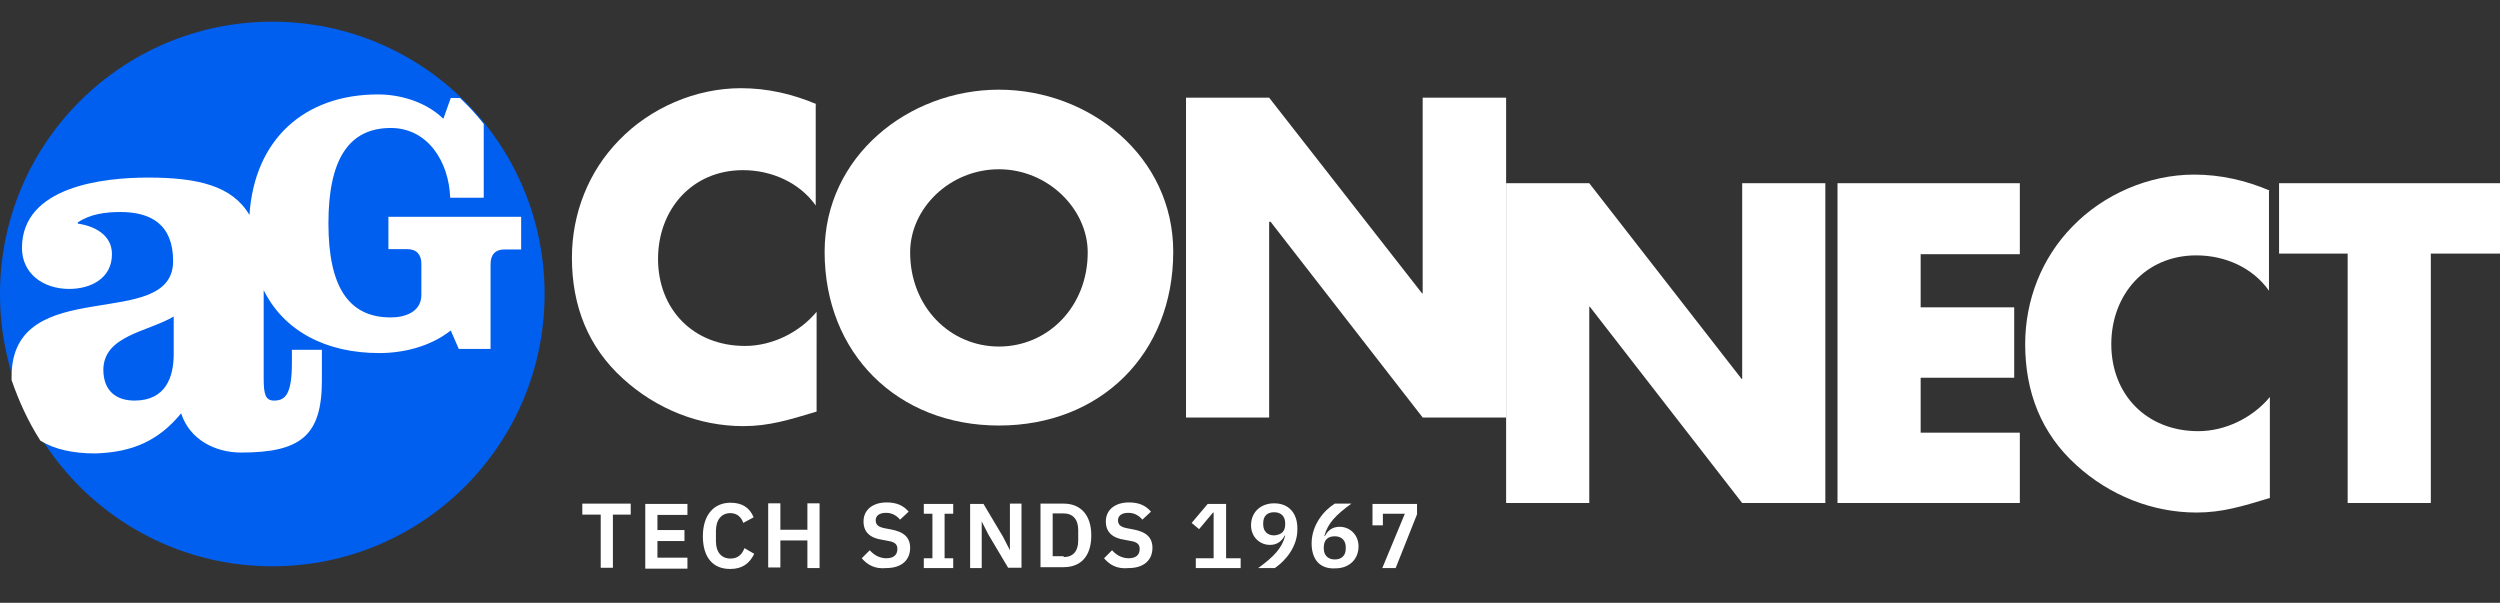 <?xml version="1.0" encoding="utf-8"?>
<!-- Generator: Adobe Illustrator 28.0.0, SVG Export Plug-In . SVG Version: 6.00 Build 0)  -->
<svg xmlns="http://www.w3.org/2000/svg" xmlns:xlink="http://www.w3.org/1999/xlink" version="1.1" id="Laag_1" x="0px" y="0px" viewBox="0 0 841.9 203" style="enable-background:new 0 0 841.9 203;" xml:space="preserve" width="841.9" height="203">
<rect x="0" y="0" width="841.9" height="203" fill="#333333" stroke="none"/>
<style type="text/css">
	.st0{fill:#FFFFFF;}
	.st1{fill:#005FEE;}
</style>
<polygon class="st0" points="399.4,140.6 427.4,140.6 427.4,74.7 427.9,74.7 479.1,140.6 507.2,140.6 507.2,32.9 479.1,32.9   479.1,98.8 478.9,98.8 427.4,32.9 399.4,32.9 "/>
<path class="st0" d="M507.2,169.4h28v-66.1h0.2l51.3,66.1h28V61.7h-28v65.9h-0.2l-51.3-65.9h-28V169.4z M680.2,85.4V61.7h-61.4  v107.7h61.4v-23.7h-33.4v-18.5h31.5v-23.7h-31.5V85.6h33.4V85.4z M764.4,64.2c-8.2-3.5-16.7-5.4-25.5-5.4c-15.2,0-30.5,6.6-41,17.5  C687.6,86.8,682,101,682,115.9c0,16.1,5.4,30.1,17.3,40.8c11.1,10.1,25.5,15.9,40.4,15.9c8.7,0,15.4-2.1,24.7-4.9v-34  c-5.8,7-15,11.5-24.1,11.5c-17.5,0-29.3-12.4-29.3-29.3c0-16.7,11.5-29.9,28.6-29.9c9.7,0,19,4.1,24.5,11.9V64.2H764.4z M818.8,85.4  h23.1V61.7h-74.4v23.7h23.1v84h28v-84H818.8z"/>
<path class="st0" d="M275,35.1c-8.2-3.5-16.7-5.4-25.5-5.4c-15.2,0-30.5,6.6-41,17.5c-10.3,10.5-15.9,24.7-15.9,39.6  c0,16.1,5.4,30.1,17.3,40.8c11.1,10.1,25.5,15.9,40.4,15.9c8.7,0,15.4-2.1,24.7-4.9V105c-5.8,7-15,11.5-24.1,11.5  c-17.5,0-29.3-12.4-29.3-29.3c0-16.7,11.5-29.9,28.6-29.9c9.5,0,19,4.1,24.5,11.9V35.1H275z"/>
<path class="st0" d="M336.4,30.2c-30.5,0-58.7,22.5-58.7,54.6c0,34.2,24.5,58.5,58.7,58.5s58.7-24.1,58.7-58.5  C395.1,52.6,366.9,30.2,336.4,30.2 M336.4,57c16.5,0,29.9,13.4,29.9,28c0,18.3-13.4,31.7-29.9,31.7c-16.5,0-29.9-13.4-29.9-31.7  C306.5,70.1,319.9,57,336.4,57"/>
<path class="st1" d="M91.7,190.7c50.7,0,91.7-41,91.7-91.7s-41-91.7-91.7-91.7S0,48.3,0,99C0,149.7,41,190.7,91.7,190.7"/>
<path class="st0" d="M58.5,106.6v12.6c0,7.8-2.7,15.7-13.2,15.7c-5.8,0-10.5-2.9-10.5-10.5C35,113,49.6,111.8,58.5,106.6 M61,139.2  c2.9,8.9,11.5,13.2,20.2,13.2c20.2,0,27.2-5.8,27.2-24.3v-10.3H98.3v4.3c0,10.5-2.1,12.8-6,12.8c-2.9,0-3.5-2.1-3.5-7.4V97.7  c6.8,13.8,21,21.2,38.9,21.2c8,0,17.1-2.1,24.1-7.6l2.7,6.2h10.7V88.9c0-3.1,1.6-4.9,4.7-4.9h5.6V73h-44.7v10.9h6.4  c3.1,0,4.7,1.9,4.7,4.9v10.5c0,5.8-5.6,7.6-10.3,7.6c-14.2,0-21-10.3-21-31.7s6.8-32.1,21-32.1c12.4,0,19.6,11.3,20,23.5h11.3V41.7  c-2.5-3.1-5.1-6-8-8.7h-3.1l-2.5,7c-6.2-6-15-8.2-22-8.2c-24.7,0-41.6,15-43.3,40.6c-5.8-9.9-17.5-12.6-34.2-12.6  C35,59.8,7.4,62.7,7.4,83.5c0,8.7,7.2,13.8,15.9,13.8c7.2,0,14.4-3.5,14.4-11.7c0-6.6-6-9.5-11.5-10.3v-0.4  c4.3-2.9,9.5-3.5,14.4-3.5c10.1,0,17.7,4.1,17.7,16.5c0,24.3-54.4,3.7-54.4,38.9c0,0.4,0,0.8,0,1.2c2.5,7.2,5.6,14,9.7,20.4  c4.7,2.9,10.9,4.3,18.5,4.3C44.7,152.3,53.4,148.4,61,139.2"/>
<g>
	<path class="st0" d="M206.4,173.3v17.9h-4.1v-17.9h-6.2v-3.7h16.3v3.7H206.4z"/>
	<path class="st0" d="M217.3,191.3v-21.6h14.2v3.7h-10.1v5.1h9.1v3.7h-9.1v5.6h10.1v3.7h-14.2V191.3z"/>
	<path class="st0" d="M236.7,180.6c0-7.2,3.7-11.3,9.3-11.3c3.9,0,6.4,1.6,7.8,4.9l-3.5,1.9c-0.6-1.9-2.1-3.3-4.3-3.3   c-3.1,0-4.9,2.3-4.9,6v3.5c0,3.7,1.9,5.8,4.9,5.8c2.5,0,3.9-1.4,4.7-3.5l3.3,1.9c-1.6,3.3-4.1,5.1-8,5.1   C240.2,191.7,236.7,187.8,236.7,180.6z"/>
	<path class="st0" d="M271.9,182h-9.1v9.1h-4.1v-21.6h4.1v8.9h9.1v-8.9h4.1v21.8h-4.1V182z"/>
	<path class="st0" d="M290.2,188l2.7-2.7c1.4,1.6,3.3,2.7,5.6,2.7c2.5,0,3.7-1.2,3.7-3.1c0-1.4-0.6-2.3-2.9-2.7l-2.1-0.4   c-4.3-0.6-6.4-2.7-6.4-6.2c0-3.9,3.1-6.4,7.8-6.4c3.3,0,5.6,1,7.4,3.1l-2.9,2.7c-1-1.2-2.5-2.3-4.7-2.3c-2.3,0-3.5,1-3.5,2.5   c0,1.6,1,2.3,3.1,2.7l2.1,0.4c4.3,0.8,6.4,2.7,6.4,6.2c0,4.1-2.9,6.8-8,6.8C294.6,191.7,292.1,190.2,290.2,188z"/>
	<path class="st0" d="M311.1,191.3V188h2.9v-15h-2.9v-3.3h9.9v3.3h-2.9v15h2.9v3.3H311.1z"/>
	<path class="st0" d="M332.9,180.1l-2.3-4.5l0,0v15.7h-3.9v-21.6h4.5l6.6,11.1l2.3,4.5l0,0v-15.7h3.9v21.6h-4.5L332.9,180.1z"/>
	<path class="st0" d="M350.4,169.6h7.8c5.6,0,9.3,3.7,9.3,10.7c0,7.2-3.7,10.7-9.3,10.7h-7.8V169.6z M358.2,187.6   c3.1,0,4.9-1.9,4.9-5.6v-3.5c0-3.7-1.9-5.6-4.9-5.6h-3.7v14.4h3.7V187.6z"/>
	<path class="st0" d="M371.8,188l2.7-2.7c1.4,1.6,3.3,2.7,5.6,2.7c2.5,0,3.7-1.2,3.7-3.1c0-1.4-0.6-2.3-2.9-2.7l-2.1-0.4   c-4.3-0.6-6.4-2.7-6.4-6.2c0-3.9,3.1-6.4,7.8-6.4c3.3,0,5.6,1,7.4,3.1l-2.9,2.7c-1-1.2-2.5-2.3-4.7-2.3c-2.3,0-3.5,1-3.5,2.5   c0,1.6,1,2.3,3.1,2.7l2.1,0.4c4.3,0.8,6.4,2.7,6.4,6.2c0,4.1-2.9,6.8-8,6.8C376.1,191.7,373.7,190.2,371.8,188z"/>
	<path class="st0" d="M402.7,191.3V188h6v-15.4h-0.2l-4.7,5.6l-2.5-2.1l5.4-6.4h6.2V188h4.9v3.3H402.7z"/>
	<path class="st0" d="M429.3,191.3h-5.6c5.1-3.7,8-6.6,9.1-10.9h-0.2c-0.8,1.6-2.3,3.1-4.9,3.1c-3.5,0-6.4-2.7-6.4-6.6   c0-4.3,3.1-7.4,7.8-7.4c4.9,0,7.8,3.3,7.8,8.4C437.1,183.9,433,188.8,429.3,191.3z M432.8,176.6v-0.4c0-2.3-1.4-3.7-3.7-3.7   c-2.3,0-3.7,1.2-3.7,3.7v0.4c0,2.3,1.4,3.7,3.7,3.7C431.6,180.1,432.8,178.9,432.8,176.6z"/>
	<path class="st0" d="M441.7,183c0-6.2,4.1-11.1,7.8-13.4h5.6c-5.1,3.7-8,6.6-9.1,10.9h0.2c0.8-1.6,2.3-3.1,4.9-3.1   c3.5,0,6.4,2.7,6.4,6.6c0,4.3-3.1,7.4-7.8,7.4C444.5,191.7,441.7,188.4,441.7,183z M453.2,184.7v-0.4c0-2.3-1.4-3.7-3.7-3.7   c-2.3,0-3.7,1.2-3.7,3.7v0.4c0,2.3,1.4,3.7,3.7,3.7C451.7,188.4,453.2,187.2,453.2,184.7z"/>
	<path class="st0" d="M465.5,191.3l7.6-18.3h-7.4v3.9h-3.5v-7.2h15v3.5l-7.2,18.1H465.5z"/>
</g>
</svg>
